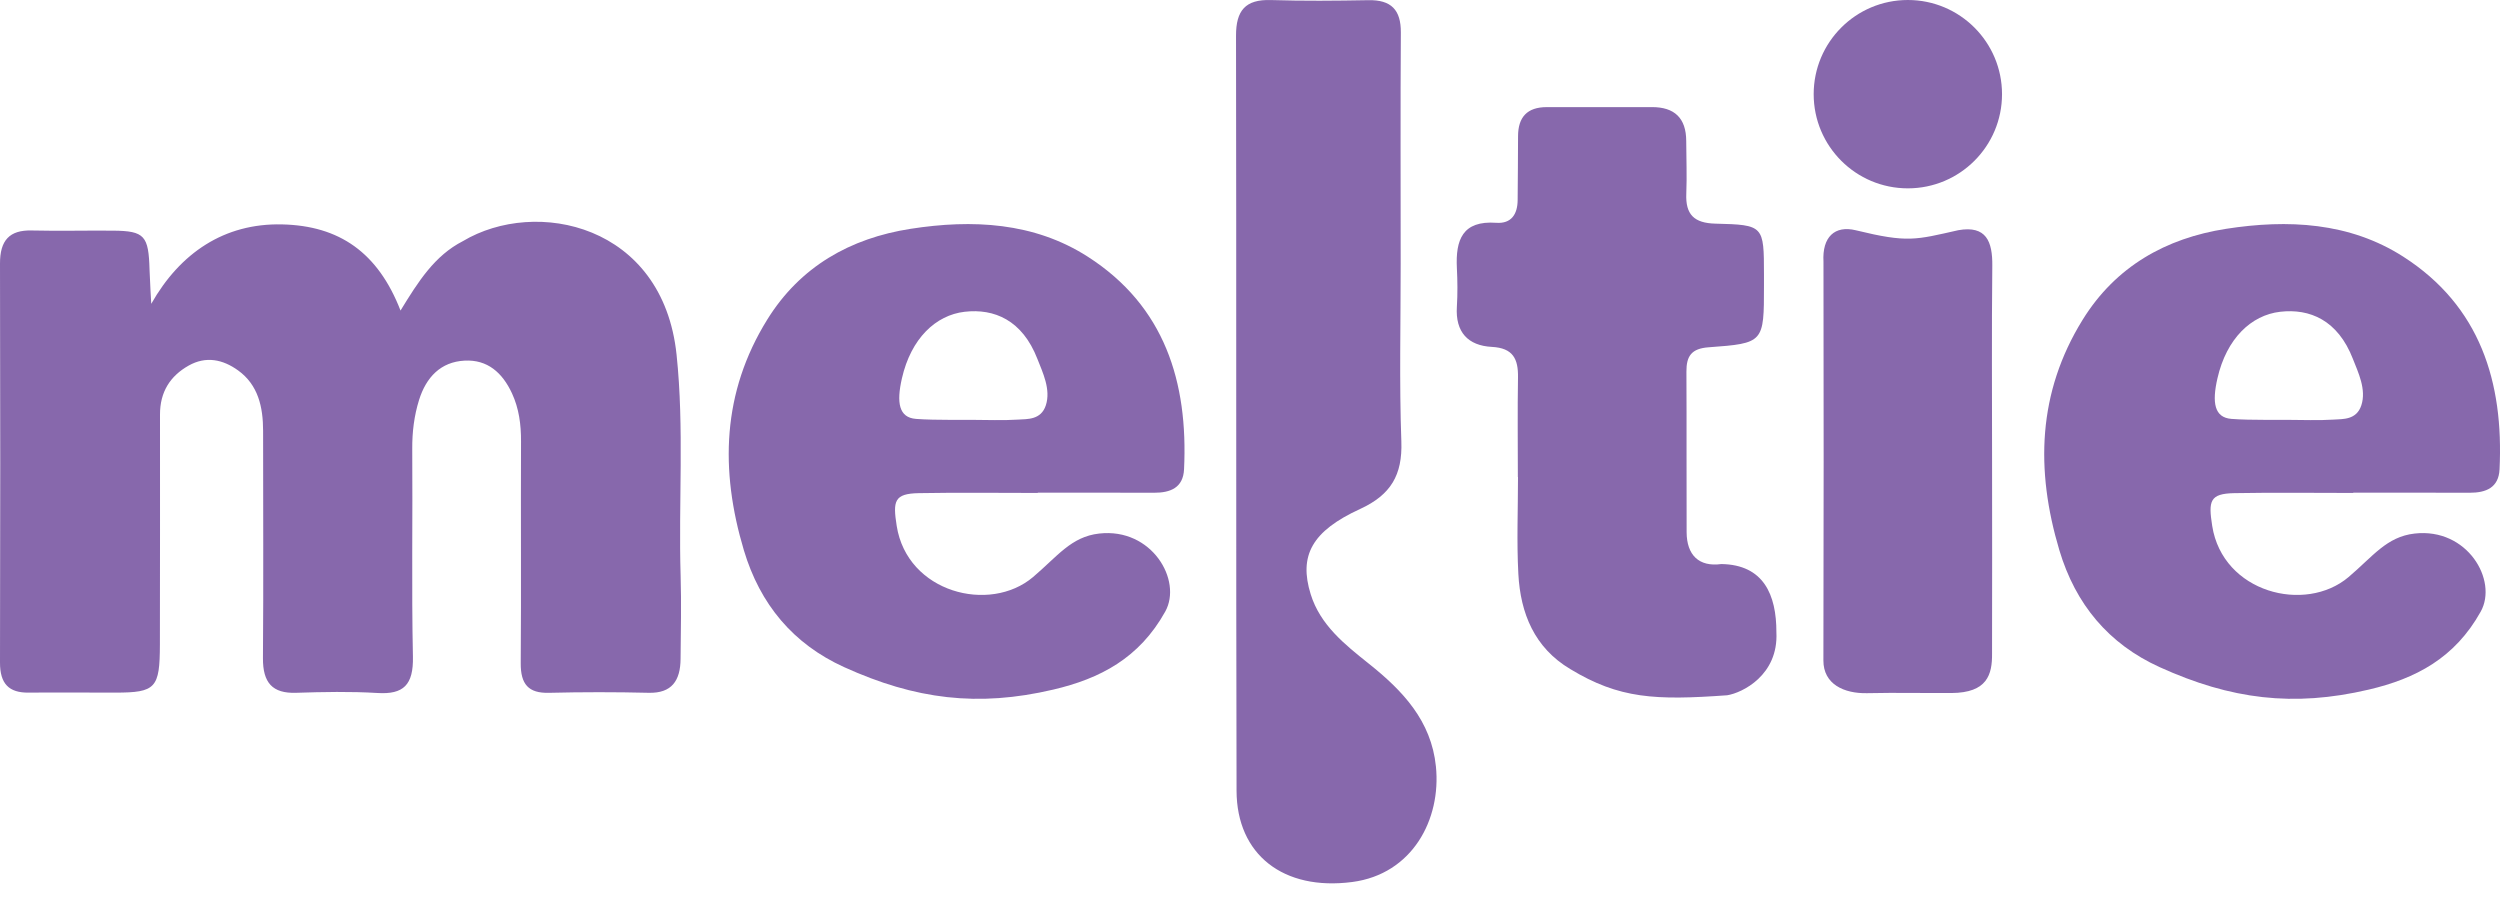 <?xml version="1.0" encoding="UTF-8"?> <svg xmlns="http://www.w3.org/2000/svg" width="100" height="36" viewBox="0 0 100 36" fill="none"><path d="M56.027 10.523C56.027 7.927 56.014 3.902 56.034 1.306C56.041 0.393 55.647 -0.011 54.733 0.007C53.435 0.031 52.136 0.043 50.84 0.002C49.809 -0.031 49.439 0.426 49.441 1.431C49.459 11.02 49.438 22.039 49.462 31.628C49.468 34.187 51.338 35.641 54.09 35.28C56.497 34.965 57.651 32.774 57.437 30.661C57.251 28.827 56.106 27.625 54.748 26.543C53.793 25.781 52.81 25.002 52.428 23.771C51.948 22.227 52.473 21.244 54.409 20.357C55.632 19.794 56.102 18.999 56.054 17.661C55.968 15.284 56.029 12.903 56.027 10.523Z" fill="#8768AC"></path><path d="M60.714 19.082H60.72C60.72 20.375 60.665 21.669 60.734 22.958C60.818 24.533 61.377 25.909 62.809 26.762C64.772 27.953 66.219 28.017 69.086 27.811C69.69 27.716 71.14 27.006 71.056 25.295C71.059 23.782 70.539 22.588 68.854 22.562C67.953 22.686 67.469 22.198 67.465 21.29C67.455 19.148 67.469 17.006 67.457 14.866C67.453 14.246 67.657 13.942 68.34 13.892C70.56 13.73 70.559 13.706 70.559 11.425C70.559 11.277 70.559 11.13 70.559 10.982C70.556 9.026 70.557 8.993 68.621 8.946C67.761 8.925 67.416 8.581 67.452 7.742C67.481 7.042 67.451 6.34 67.449 5.638C67.446 4.726 66.983 4.283 66.078 4.284C64.675 4.286 63.272 4.286 61.869 4.285C61.09 4.285 60.722 4.682 60.722 5.452C60.722 6.3 60.711 7.15 60.706 7.999C60.703 8.57 60.451 8.955 59.852 8.912C58.493 8.814 58.22 9.602 58.275 10.72C58.301 11.237 58.307 11.756 58.275 12.271C58.21 13.284 58.72 13.826 59.675 13.876C60.52 13.92 60.732 14.354 60.72 15.094C60.698 16.424 60.714 17.753 60.714 19.082Z" fill="#8768AC"></path><path d="M79.683 18.494C79.683 15.871 79.665 13.25 79.692 10.628C79.702 9.662 79.453 9.009 78.332 9.208C76.622 9.593 76.314 9.72 74.233 9.211C73.386 9.005 72.883 9.484 72.939 10.467C72.948 15.784 72.95 21.102 72.936 26.418C72.933 27.37 73.763 27.746 74.683 27.727C75.938 27.701 76.804 27.727 78.059 27.721C79.491 27.712 79.692 26.983 79.682 26.137C79.69 23.589 79.684 21.041 79.683 18.494Z" fill="#8768AC"></path><path d="M36.077 15.132C36.441 13.541 37.427 12.605 38.586 12.471C39.765 12.335 40.892 12.8 41.496 14.356C41.705 14.892 42.042 15.578 41.833 16.214C41.638 16.805 41.09 16.759 40.724 16.784C40.102 16.824 39.478 16.794 38.856 16.794C38.856 16.787 37.375 16.816 36.638 16.756C35.954 16.702 35.854 16.109 36.077 15.132ZM36.751 19.726C38.337 19.697 39.924 19.718 41.511 19.718V19.708C43.061 19.708 44.611 19.704 46.163 19.71C46.817 19.712 47.327 19.511 47.362 18.771C47.529 15.284 46.589 12.244 43.516 10.271C41.36 8.886 38.89 8.769 36.423 9.153C34.011 9.529 32.006 10.66 30.688 12.787C28.882 15.701 28.796 18.801 29.754 22.008C30.401 24.171 31.724 25.759 33.767 26.686C36.609 27.977 39.117 28.291 42.126 27.585C44.005 27.145 45.573 26.328 46.61 24.462C47.302 23.216 46.076 21.103 43.965 21.342C42.844 21.469 42.297 22.256 41.322 23.082C39.586 24.552 36.287 23.703 35.868 21.035C35.712 20.043 35.763 19.744 36.751 19.726Z" fill="#8768AC"></path><path d="M88.698 15.132C89.062 13.541 90.047 12.605 91.207 12.471C92.386 12.335 93.513 12.8 94.116 14.356C94.325 14.892 94.663 15.578 94.453 16.214C94.259 16.805 93.71 16.759 93.344 16.784C92.723 16.824 92.099 16.794 91.476 16.794C91.476 16.787 89.995 16.816 89.258 16.756C88.574 16.702 88.474 16.109 88.698 15.132ZM89.371 19.726C90.958 19.697 92.544 19.718 94.131 19.718V19.708C95.682 19.708 97.232 19.704 98.783 19.71C99.438 19.712 99.947 19.511 99.982 18.771C100.15 15.284 99.209 12.244 96.137 10.271C93.98 8.886 91.51 8.769 89.044 9.153C86.631 9.529 84.627 10.66 83.308 12.787C81.502 15.701 81.416 18.801 82.374 22.008C83.021 24.171 84.344 25.759 86.387 26.686C89.229 27.977 91.737 28.291 94.746 27.585C96.625 27.145 98.193 26.328 99.23 24.462C99.922 23.216 98.697 21.103 96.585 21.342C95.464 21.469 94.918 22.256 93.943 23.082C92.206 24.552 88.907 23.703 88.488 21.035C88.333 20.043 88.384 19.744 89.371 19.726Z" fill="#8768AC"></path><path d="M80.081 3.767C80.081 5.848 78.395 7.534 76.314 7.534C74.233 7.534 72.547 5.848 72.547 3.767C72.547 1.687 74.233 1.80682e-05 76.314 1.80682e-05C78.395 1.80682e-05 80.081 1.687 80.081 3.767Z" fill="#8768AC"></path><path d="M6.05 12.153C6.05 12.153 5.993 11.18 5.982 10.796C5.945 9.429 5.786 9.238 4.529 9.226C3.442 9.216 2.355 9.245 1.268 9.219C0.382 9.197 -0.003 9.609 1.74826e-05 10.547C0.014 15.866 0.013 21.184 1.74826e-05 26.502C-0.002 27.353 0.359 27.714 1.144 27.705C2.3 27.693 3.457 27.707 4.615 27.705C6.231 27.703 6.393 27.529 6.396 25.778C6.401 22.712 6.403 19.647 6.4 16.581C6.399 15.675 6.807 15.041 7.545 14.624C8.242 14.232 8.915 14.377 9.526 14.818C10.326 15.396 10.524 16.279 10.524 17.237C10.524 20.267 10.542 23.295 10.518 26.323C10.511 27.314 10.9 27.742 11.84 27.712C12.926 27.677 14.017 27.654 15.1 27.72C16.137 27.784 16.541 27.401 16.517 26.267C16.459 23.498 16.511 20.727 16.49 17.957C16.485 17.281 16.567 16.625 16.762 15.999C17.045 15.093 17.626 14.474 18.584 14.425C19.499 14.377 20.095 14.906 20.479 15.732C20.76 16.339 20.845 16.986 20.841 17.662C20.828 20.617 20.852 23.572 20.829 26.526C20.823 27.378 21.145 27.732 21.954 27.713C23.286 27.68 24.62 27.68 25.951 27.712C26.867 27.733 27.216 27.232 27.223 26.355C27.232 25.247 27.258 24.138 27.225 23.031C27.137 20.084 27.373 17.138 27.063 14.188C26.516 8.969 21.432 7.903 18.515 9.646C17.388 10.223 16.736 11.252 16.021 12.422C15.119 10.101 13.576 9.027 11.28 8.976C8.975 8.924 7.206 10.114 6.05 12.153Z" fill="#8768AC"></path></svg> 